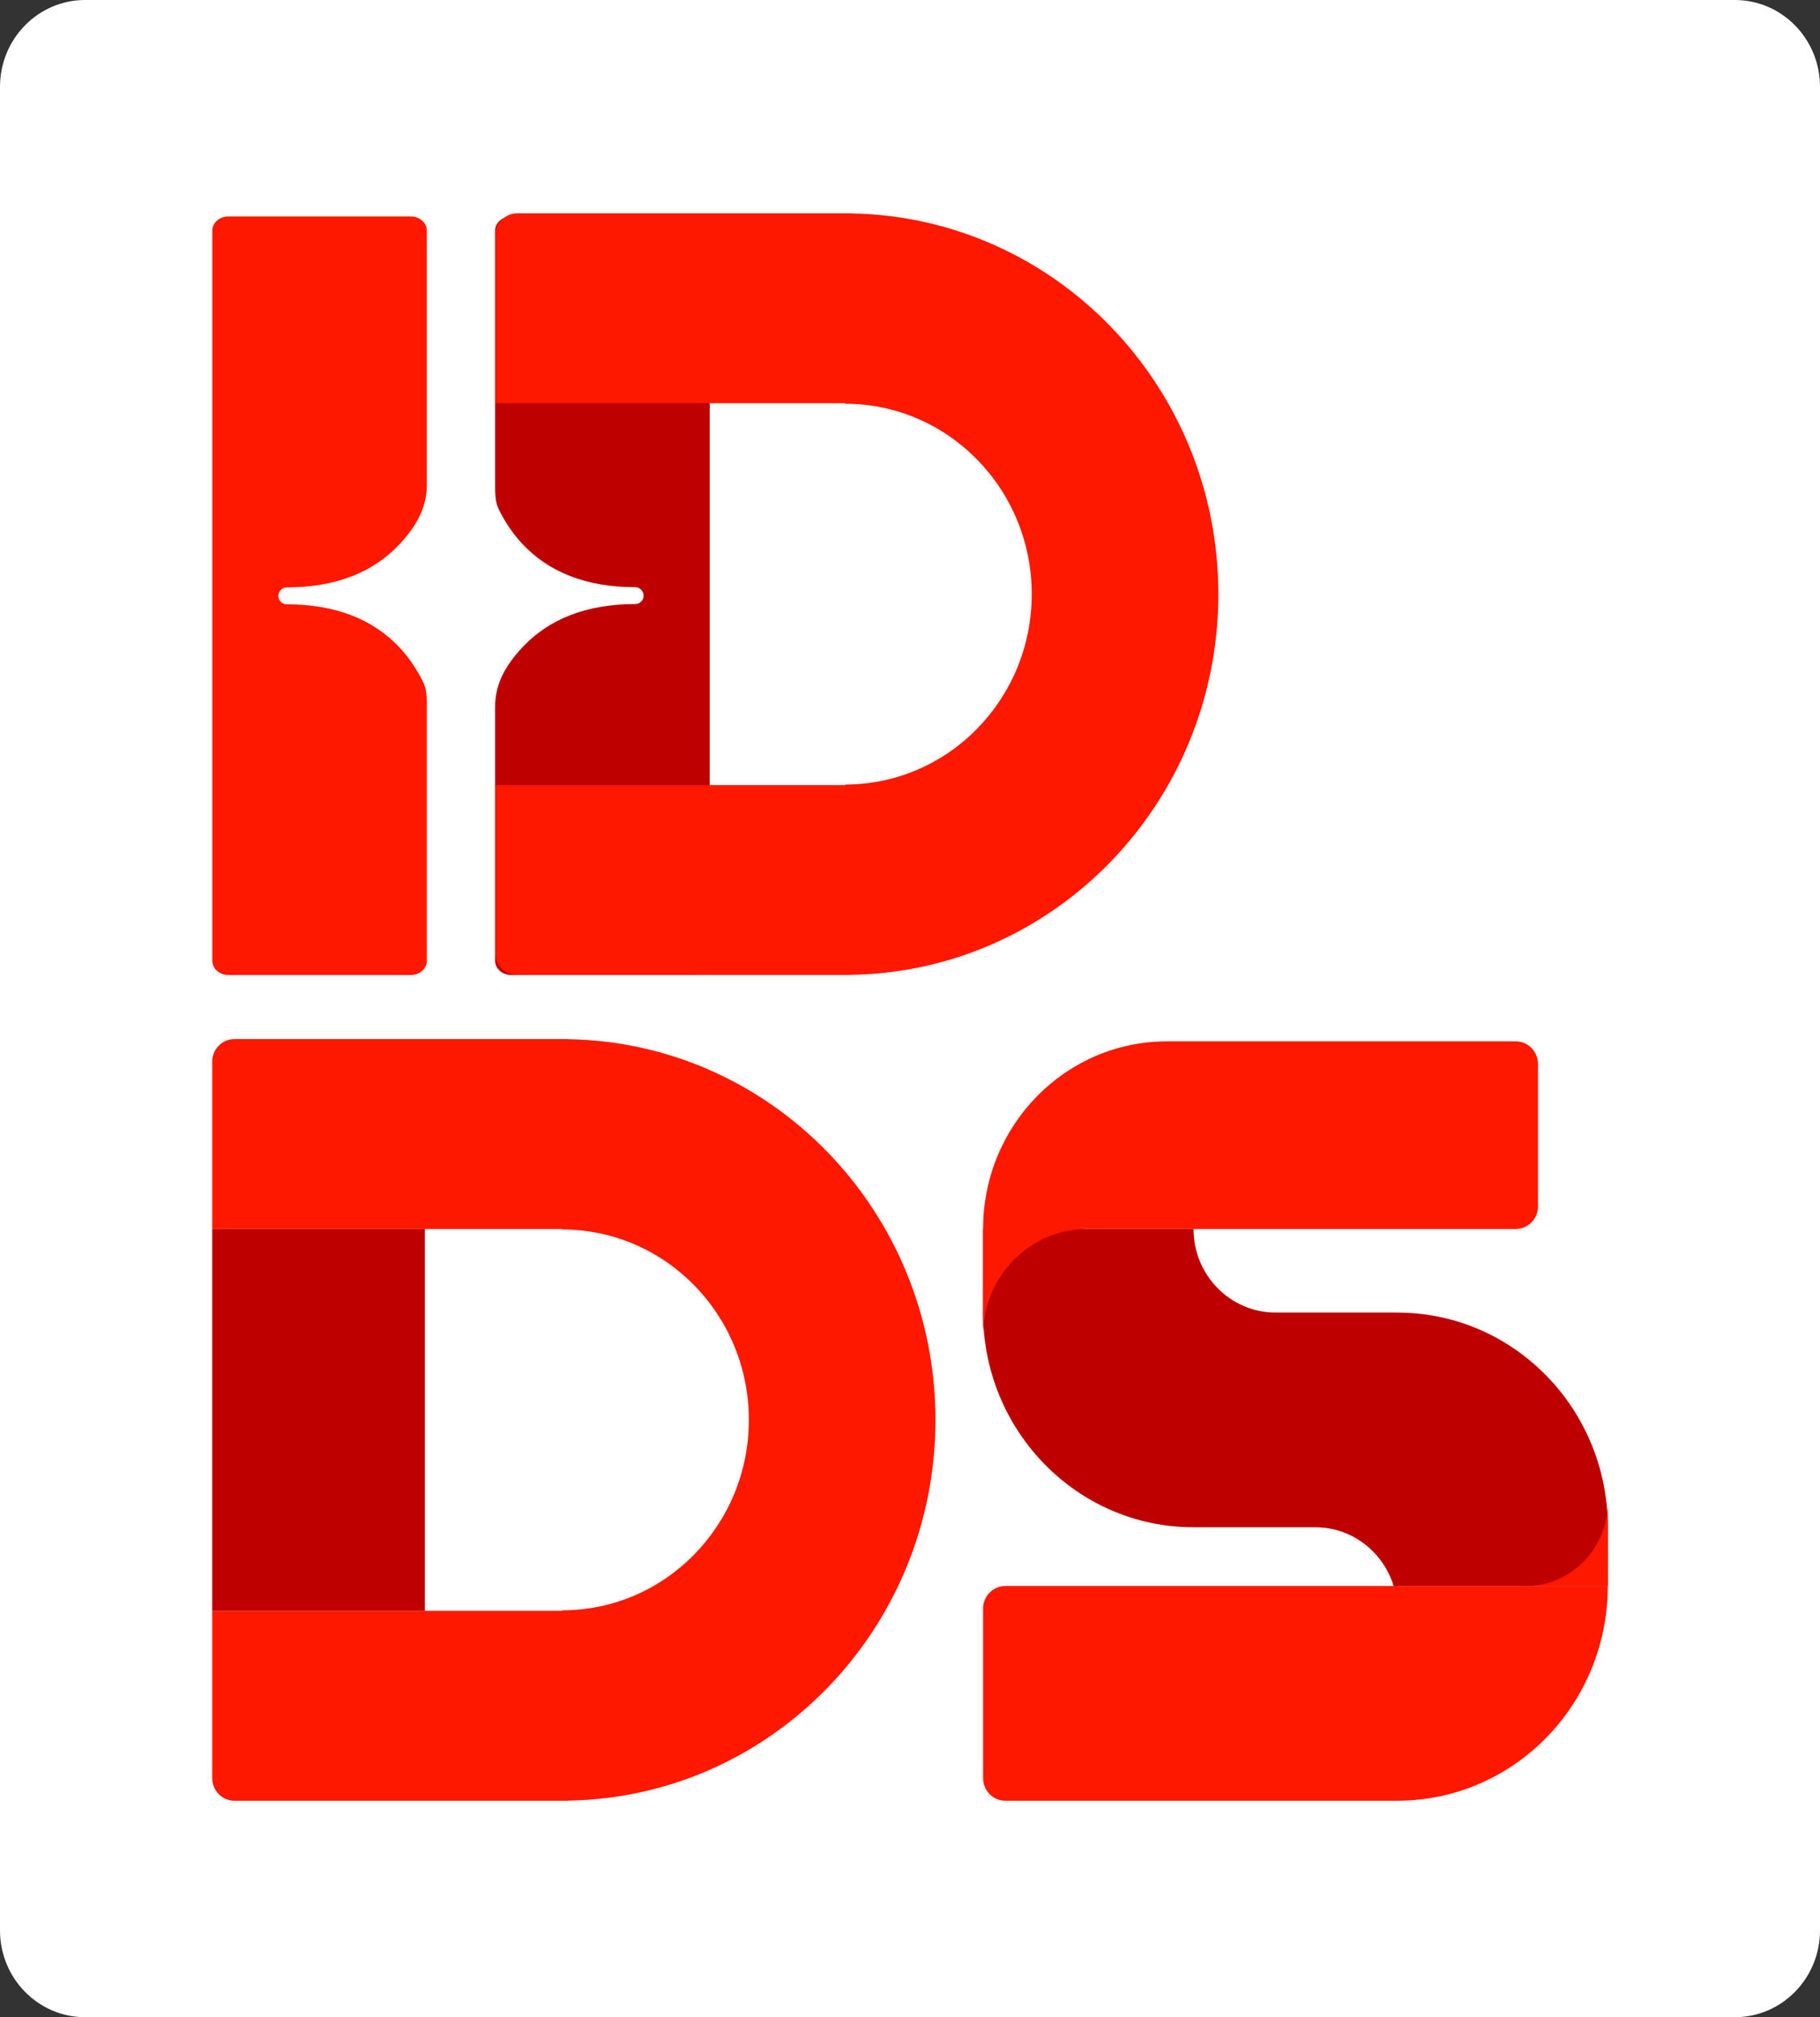 <svg width="37" height="41" viewBox="0 0 37 41" fill="none" xmlns="http://www.w3.org/2000/svg">
<rect x="0" y="0" width="37" height="41" fill="#333333" stroke="none"/>
<g clip-path="url(#clip0_3759_10559)">
<path d="M35.269 0H1.731C0.775 0 0 0.79 0 1.765V39.235C0 40.21 0.775 41 1.731 41H35.269C36.225 41 37 40.21 37 39.235V1.765C37 0.79 36.225 0 35.269 0Z" fill="white"/>
<path d="M14.1 4.4H10.393C10.212 4.4 10.066 4.529 10.066 4.688V9.858C10.066 9.966 10.066 10.079 10.086 10.188C10.106 10.299 10.157 10.393 10.212 10.491C10.323 10.69 10.455 10.877 10.609 11.044C11.155 11.635 11.93 11.935 12.914 11.935C13.008 11.935 13.084 12.012 13.084 12.106C13.084 12.201 13.008 12.278 12.914 12.278C11.93 12.278 11.154 12.578 10.608 13.17C10.295 13.509 10.066 13.882 10.066 14.359V19.53C10.066 19.689 10.212 19.817 10.393 19.817H14.101C14.281 19.817 14.428 19.689 14.428 19.53V4.688C14.428 4.529 14.281 4.4 14.101 4.4H14.1Z" fill="#BE0000"/>
<path d="M8.638 24.979H4.314V32.741H8.638V24.979Z" fill="#BE0000"/>
<path d="M24.264 24.979H19.986V26.678C19.986 29.088 21.901 31.042 24.264 31.042H26.741C27.661 31.042 28.407 31.803 28.407 32.741V32.236H32.686V31.042C32.686 28.647 30.795 26.704 28.453 26.679L28.407 26.678H25.931C25.011 26.678 24.264 25.917 24.264 24.979Z" fill="#BE0000"/>
<path d="M22.103 24.979H30.817C31.065 24.979 31.267 24.773 31.267 24.52V21.626C31.267 21.372 31.065 21.166 30.817 21.166H23.724C21.66 21.166 19.986 22.873 19.986 24.979V27.138C19.986 25.945 20.934 24.979 22.103 24.979Z" fill="#FF1800"/>
<path d="M31.02 32.236H32.686V30.537C32.686 31.475 31.939 32.236 31.02 32.236Z" fill="#FF1800"/>
<path d="M4.643 19.817H8.351C8.531 19.817 8.678 19.688 8.678 19.529V14.359C8.678 14.251 8.678 14.138 8.657 14.03C8.637 13.918 8.586 13.824 8.531 13.726C8.42 13.527 8.288 13.341 8.134 13.173C7.589 12.583 6.813 12.283 5.829 12.283C5.736 12.283 5.659 12.206 5.659 12.111C5.659 12.016 5.736 11.939 5.829 11.939C6.814 11.939 7.59 11.639 8.135 11.048C8.448 10.708 8.677 10.336 8.677 9.858V4.687C8.677 4.528 8.531 4.4 8.35 4.4H4.643C4.462 4.4 4.316 4.528 4.316 4.687V19.529C4.316 19.688 4.462 19.817 4.643 19.817L4.643 19.817Z" fill="#FF1800"/>
<path d="M10.515 19.816H17.304V19.814C21.438 19.747 24.769 16.309 24.769 12.076C24.769 7.843 21.438 4.406 17.304 4.338V4.336H10.515C10.267 4.336 10.065 4.542 10.065 4.796V8.195H17.18V8.206C19.276 8.206 20.975 9.939 20.975 12.076C20.975 14.213 19.276 15.946 17.18 15.946V15.957H10.065V19.356C10.065 19.61 10.267 19.816 10.515 19.816Z" fill="#FF1800"/>
<path d="M19.986 32.696V36.14C19.986 36.394 20.188 36.6 20.436 36.6H28.407C30.77 36.6 32.686 34.646 32.686 32.236H20.436C20.188 32.236 19.986 32.442 19.986 32.696Z" fill="#FF1800"/>
<path d="M11.553 21.122V21.12H4.765C4.516 21.12 4.314 21.326 4.314 21.58V24.979H11.43V24.99C13.525 24.99 15.224 26.723 15.224 28.86C15.224 30.997 13.525 32.73 11.43 32.73V32.741H4.314V36.14C4.314 36.394 4.516 36.6 4.765 36.6H11.553V36.598C15.687 36.531 19.018 33.093 19.018 28.86C19.018 24.628 15.687 21.19 11.553 21.122Z" fill="#FF1800"/>
</g>
<defs>
<clipPath id="clip0_3759_10559">
<rect width="37" height="41" fill="white"/>
</clipPath>
</defs>
</svg>
